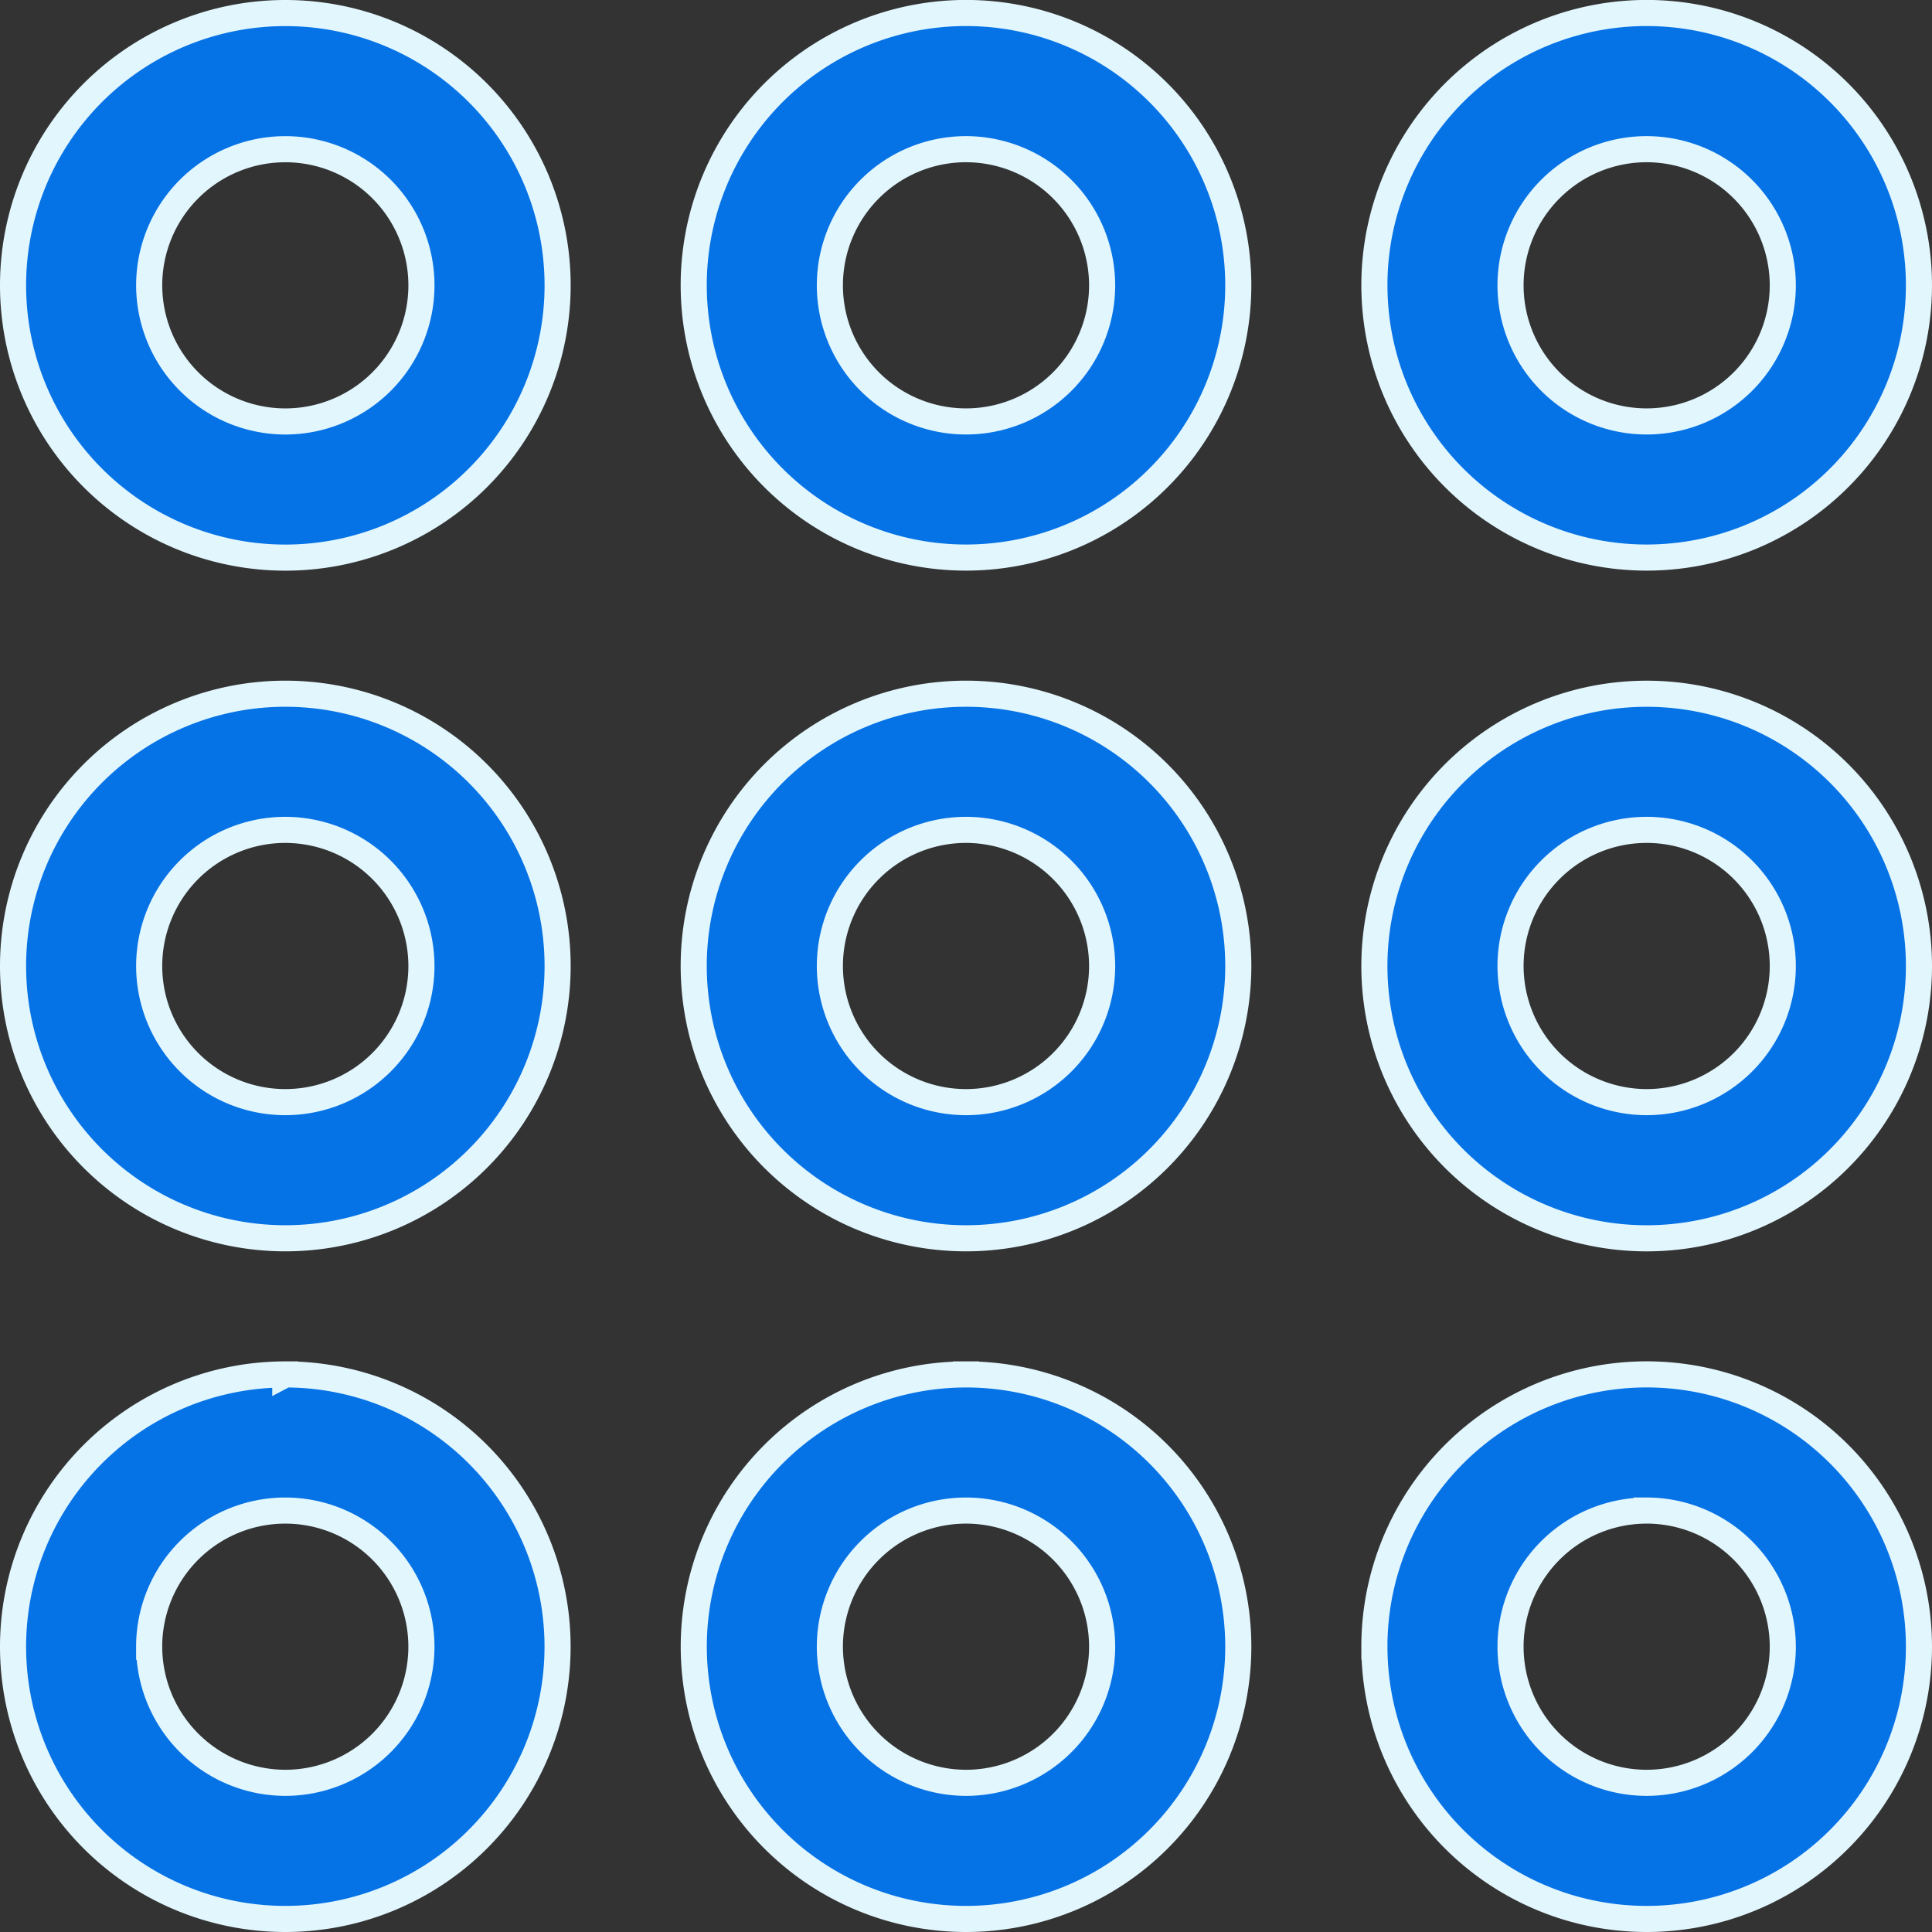 <svg xmlns="http://www.w3.org/2000/svg" width="74" height="74" viewBox="0 0 74 74">
  <rect x="0" y="0" width="74" height="74" fill="#333333" stroke="none"/>
  <path id="Path_1307" data-name="Path 1307" d="M271.214,1213.429a5.214,5.214,0,1,1,5.214,5.214A5.221,5.221,0,0,1,271.214,1213.429ZM276.429,1203a10.429,10.429,0,1,0,10.429,10.429A10.428,10.428,0,0,0,276.429,1203Zm26.071,5.214a5.214,5.214,0,1,0,5.214,5.214A5.221,5.221,0,0,0,302.5,1208.214Zm-10.429,5.214a10.429,10.429,0,1,1,10.429,10.428A10.427,10.427,0,0,1,292.071,1213.429Zm36.5-5.214a5.214,5.214,0,1,0,5.214,5.214A5.221,5.221,0,0,0,328.571,1208.214Zm-10.429,5.214a10.429,10.429,0,1,1,10.429,10.428A10.428,10.428,0,0,1,318.143,1213.429ZM302.5,1234.286a5.214,5.214,0,1,0,5.214,5.214A5.221,5.221,0,0,0,302.5,1234.286Zm-10.429,5.214a10.429,10.429,0,1,1,10.429,10.429A10.427,10.427,0,0,1,292.071,1239.5Zm31.286,0a5.214,5.214,0,1,1,5.214,5.214A5.221,5.221,0,0,1,323.357,1239.5Zm5.214-10.428A10.429,10.429,0,1,0,339,1239.5,10.427,10.427,0,0,0,328.571,1229.072Zm-52.143,5.214a5.214,5.214,0,1,0,5.214,5.214A5.221,5.221,0,0,0,276.429,1234.286ZM266,1239.5a10.429,10.429,0,1,1,10.429,10.429A10.427,10.427,0,0,1,266,1239.5Zm31.286,26.072a5.214,5.214,0,1,1,5.214,5.214A5.221,5.221,0,0,1,297.286,1265.572Zm5.214-10.428a10.428,10.428,0,1,0,10.429,10.428A10.427,10.427,0,0,0,302.5,1255.143Zm26.071,5.214a5.214,5.214,0,1,0,5.214,5.214A5.221,5.221,0,0,0,328.571,1260.357Zm-10.429,5.214A10.429,10.429,0,1,1,328.571,1276,10.427,10.427,0,0,1,318.143,1265.572Zm-46.929,0a5.214,5.214,0,1,1,5.214,5.214A5.221,5.221,0,0,1,271.214,1265.572Zm5.214-10.428a10.428,10.428,0,1,0,10.429,10.428A10.427,10.427,0,0,0,276.429,1255.143Z" transform="translate(-265.5 -1202.5)" fill="#0572e6" stroke="#e2f6fd" stroke-width="1" fill-rule="evenodd"/>
</svg>
